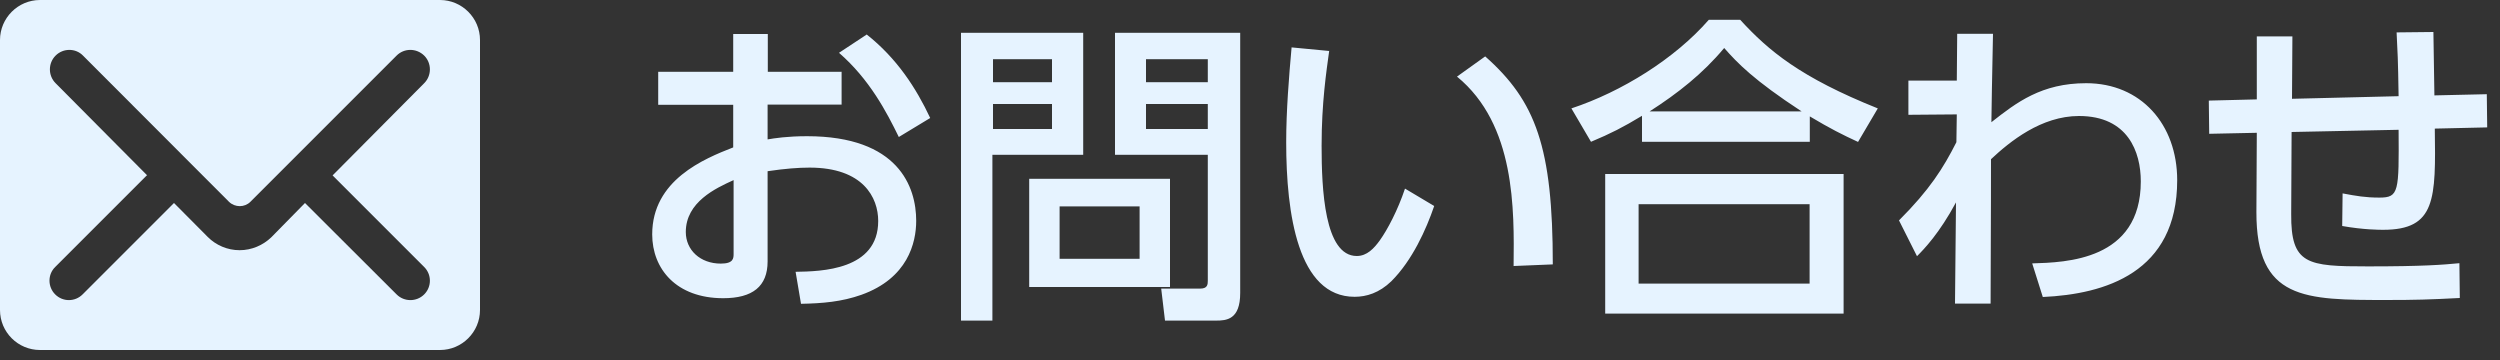 <svg xmlns="http://www.w3.org/2000/svg" width="125" height="18" viewBox="0 0 125 18"><rect x="0" y="0" width="125" height="18" fill="#333333" stroke="none"/><defs><style>.b{fill-rule:evenodd;}.b,.c{fill:#e6f3ff;}</style></defs><path class="c" d="M42.08 3.58v1.65h-3.7v1.74c.35-.06.99-.16 1.97-.16 4.58 0 5.46 2.54 5.46 4.23 0 1.1-.42 2.87-2.74 3.7-.99.35-1.95.43-3.02.45l-.27-1.6c1.28-.02 4.13-.08 4.13-2.54 0-1.17-.75-2.67-3.43-2.67-.56 0-1.22.05-2.1.18v4.51c0 1.25-.75 1.84-2.22 1.84-2.35 0-3.55-1.47-3.55-3.19 0-2.72 2.59-3.78 4.05-4.35v-2.13h-3.75v-1.65h3.75v-1.89h1.73v1.89h3.7zm-5.41 5.43c-.88.4-2.38 1.09-2.38 2.59 0 .9.72 1.58 1.75 1.58.64 0 .64-.27.64-.5v-3.68zm6.66-7.29c1.52 1.2 2.48 2.69 3.18 4.18l-1.57.95c-.61-1.25-1.46-2.88-2.99-4.21l1.38-.91zM48.05 1.64h6.11v6.1h-4.54v8.29h-1.57v-14.39zm1.6 1.32v1.15h2.95v-1.15h-2.95zm0 2.24v1.25h2.95v-1.25h-2.95zm8.85 3.74v5.41h-7.04v-5.41h7.04zm-5.52 1.38v2.62h4v-2.62h-4zm7.41-2.58h-4.64v-6.1h6.26v13.01c0 1.34-.69 1.38-1.22 1.38h-2.54l-.19-1.6h1.95c.37 0 .38-.21.38-.4v-6.29zm-3.09-4.78v1.15h3.09v-1.15h-3.09zm0 2.24v1.25h3.09v-1.25h-3.09zM66.46 2.54c-.14 1.03-.38 2.59-.38 4.75s.14 5.51 1.76 5.51c.51 0 .86-.38 1.15-.78.38-.53.9-1.51 1.26-2.59l1.46.87c-.4 1.17-1.09 2.71-2.14 3.76-.61.59-1.25.78-1.84.78-2.83 0-3.42-4.14-3.42-7.73 0-1.57.14-3.3.27-4.74l1.89.18zm9.22 10.77c.03-2.83.1-7.08-2.83-9.48l1.41-1.01c2.53 2.24 3.38 4.53 3.38 10.4l-1.95.08zM92.91 7.1c-.8-.37-1.38-.66-2.42-1.28v1.27h-8.39v-1.3c-.96.58-1.55.88-2.55 1.3l-.98-1.67c2.51-.83 5.17-2.48 6.87-4.43h1.57c1.42 1.55 3.01 2.88 6.88 4.43l-.99 1.68zm-.73 1.6v6.98h-11.92v-6.98h11.92zm-1.7 1.51h-8.55v3.97h8.55v-3.97zm-.4-4.64c-2.4-1.57-3.22-2.43-3.87-3.17-1.07 1.28-2.31 2.26-3.73 3.17h7.6zM95.42 5.74v-1.71h2.42l.02-2.34h1.79c-.06 2.79-.06 3.2-.08 4.42 1.26-.99 2.51-1.95 4.74-1.95 2.74 0 4.55 2.06 4.55 4.85 0 4.63-3.62 5.7-6.72 5.84l-.53-1.68c1.67-.05 5.43-.14 5.43-4.1 0-1.47-.64-3.27-3.09-3.27-1.89 0-3.46 1.28-4.4 2.16 0 1.33 0 1.83-.02 7.22h-1.78l.05-5.06c-.83 1.54-1.58 2.32-1.95 2.69l-.9-1.79c1.54-1.54 2.21-2.61 2.87-3.91l.02-1.39-2.4.02zM119.93 4.81c-.03-1.94-.05-2.16-.1-3.19l1.84-.02.05 3.17 2.62-.06.02 1.66-2.62.06c.05 3.52.06 5.06-2.58 5.06-.19 0-.98 0-2.05-.19l.02-1.63c.69.13 1.14.21 1.84.21.98 0 .98-.29.96-3.39l-5.35.11-.02 4.1c-.02 2.53.8 2.62 3.83 2.62 2.75 0 3.76-.08 4.58-.16l.02 1.74c-1.52.08-2.26.1-3.62.1-4.15 0-6.56 0-6.55-4.4l.02-3.96-2.38.05-.02-1.66 2.4-.06v-3.15h1.78l-.02 3.12 5.33-.13z"/><path class="b" d="M0 15.5c0 1.11.9 2 2 2h20c1.1 0 2-.9 2-2v-13.5c0-1.1-.9-2-2-2h-20c-1.1 0-2 .9-2 2v13.5zm7.36-6.73l-4.58-4.61c-.38-.38-.38-1 0-1.38.38-.38 1-.38 1.37 0l7.3 7.31c.3.29.78.29 1.07 0l7.31-7.31c.38-.38.99-.38 1.38 0 .38.38.38 1 0 1.38l-4.58 4.61 4.58 4.58c.38.38.38.99 0 1.37-.38.38-1 .38-1.38 0l-4.58-4.57s-1.43 1.46-1.69 1.72c-.41.39-.97.64-1.58.64s-1.18-.25-1.59-.66l-1.69-1.7-4.57 4.57c-.38.38-.99.38-1.37 0-.38-.38-.38-1 0-1.37l4.58-4.58z"/></svg>